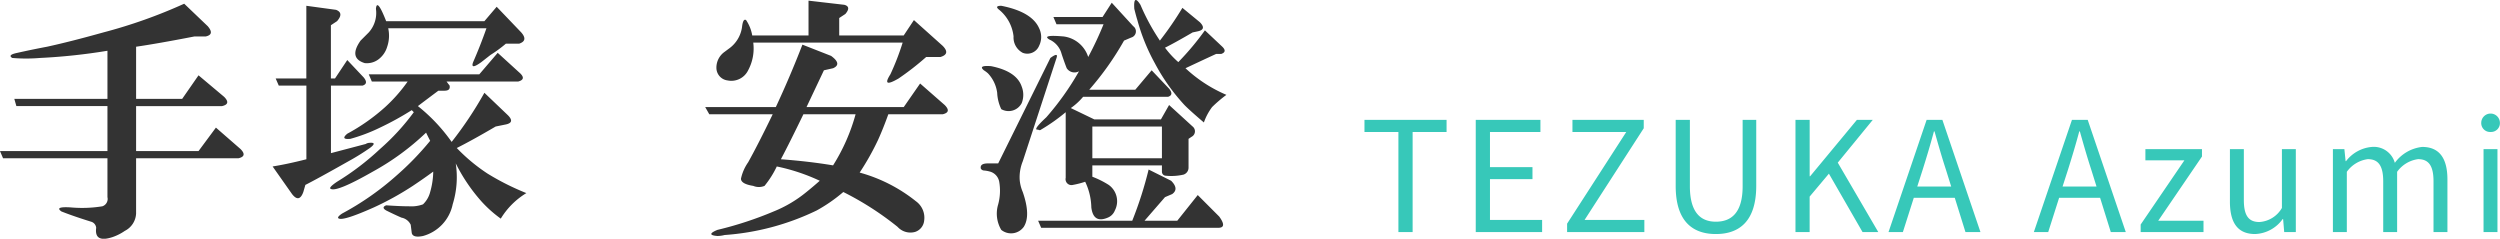 <svg id="グループ_1" data-name="グループ 1" xmlns="http://www.w3.org/2000/svg" width="229.031" height="21.87" viewBox="0 0 229.031 21.87">
  <defs>
    <style>
      .cls-1 {
        fill: #333;
      }

      .cls-1, .cls-2 {
        fill-rule: evenodd;
      }

      .cls-2 {
        fill: #37c8b9;
      }
    </style>
  </defs>
  <path id="手塚_安澄" data-name="手塚 安澄" class="cls-1" d="M440.688,1435.69c0.562-.13.624-0.41,0.187-0.85l-2.25-1.96-1.594,2.15h-5.719v-4.12h7.876c0.562-.13.624-0.41,0.187-0.85l-2.344-1.97-1.5,2.16h-4.219v-4.78q1.969-.285,5.344-0.94h1.032c0.562-.12.624-0.43,0.187-0.94l-2.156-2.06a46.378,46.378,0,0,1-7.407,2.63q-3,.84-5.156,1.31c-0.688.13-1.594,0.31-2.718,0.56-0.626.13-.783,0.28-0.469,0.47a15.131,15.131,0,0,0,2.531,0,53.659,53.659,0,0,0,6.188-.66v4.41h-8.532l0.188,0.66h8.344v4.12h-9.844l0.281,0.66h9.563v3.56a0.71,0.71,0,0,1-.469.84,11.585,11.585,0,0,1-2.907.1c-1-.06-1.281.06-0.843,0.37,0.624,0.25,1.531.57,2.719,0.94a0.64,0.64,0,0,1,.468.56c-0.126.94,0.375,1.22,1.5,0.85a4.632,4.632,0,0,0,1.125-.57,1.877,1.877,0,0,0,1.031-1.59v-5.06h9.376Zm8.471-6.66h2.906q0.563-.18.094-0.75l-1.5-1.59-1.125,1.69h-0.375v-4.88l0.562-.37c0.437-.5.406-0.85-0.093-1.04l-2.719-.37v6.66H444.1l0.282,0.65h2.531v6.75c-1.251.32-2.282,0.53-3.094,0.66l1.781,2.53c0.437,0.56.781,0.5,1.032-.19l0.187-.65q1.125-.57,3.938-2.16a21.376,21.376,0,0,0,1.968-1.22c0.5-.37.469-0.53-0.093-0.47a0.641,0.641,0,0,0-.282.1l-3.187.84v-6.19Zm3.469-1.03,0.281,0.66h3.281a14.347,14.347,0,0,1-2.062,2.34,17.8,17.8,0,0,1-3.469,2.44c-0.438.37-.344,0.53,0.281,0.47a15.636,15.636,0,0,0,2.719-1.03,26.958,26.958,0,0,0,2.906-1.6l0.188,0.19a20.9,20.9,0,0,1-3.094,3.37,24.164,24.164,0,0,1-3.938,3q-0.843.57-.562,0.66,0.563,0.285,3.844-1.59a23.192,23.192,0,0,0,4.875-3.57q0.186,0.39.375,0.75a26.433,26.433,0,0,1-3.094,3.19,25.711,25.711,0,0,1-4.969,3.47c-0.375.25-.469,0.41-0.281,0.47,0.312,0.12,1.374-.22,3.187-1.03a27.032,27.032,0,0,0,3.563-1.97c0.75-.5,1.374-0.94,1.875-1.31a7.141,7.141,0,0,1-.281,1.87,2.367,2.367,0,0,1-.657,1.13,3.011,3.011,0,0,1-1.218.18q-0.844,0-2.157-.09c-0.313.13-.313,0.28,0,0.47q0.75,0.375,1.407.66a1.175,1.175,0,0,1,.843.65l0.094,0.75c0.062,0.31.406,0.41,1.031,0.28a3.8,3.8,0,0,0,2.719-2.9,8.369,8.369,0,0,0,.281-3.75,15.96,15.96,0,0,0,2.344,3.47,11.2,11.2,0,0,0,1.781,1.59,6.946,6.946,0,0,1,2.344-2.34,23.048,23.048,0,0,1-3.562-1.79,16.2,16.2,0,0,1-2.813-2.34c0.875-.44,2.063-1.09,3.563-1.97l0.937-.19c0.563-.12.624-0.4,0.188-0.84l-2.157-2.06a34.352,34.352,0,0,1-3,4.5,15.824,15.824,0,0,0-3.093-3.28q0.749-.57,1.875-1.41h0.562c0.375,0,.53-0.15.469-0.47l-0.281-.37h6.562q0.75-.2.188-0.75l-2.063-1.88-1.687,1.97H452.628Zm10.781-4.22c-0.375,1.07-.782,2.1-1.219,3.1q-0.281.75,0.75,0l0.844-.66a12.006,12.006,0,0,0,1.406-1.03h1.219c0.562-.19.624-0.53,0.187-1.03l-2.25-2.35-1.125,1.32h-9c-0.562-1.44-.876-1.82-0.937-1.13a2.667,2.667,0,0,1-.656,2.16l-0.75.75c-0.75,1.06-.626,1.75.375,2.06a1.769,1.769,0,0,0,1.312-.38,2.221,2.221,0,0,0,.75-1.12,3.124,3.124,0,0,0,.094-1.69h9Zm26.224,7.88q-1.314,2.715-2.25,4.4a4.125,4.125,0,0,0-.657,1.5q0,0.48,1.125.66a1.349,1.349,0,0,0,1.032,0,8.658,8.658,0,0,0,1.125-1.78,17.8,17.8,0,0,1,3.937,1.31c-0.5.44-.907,0.78-1.219,1.03a11.49,11.49,0,0,1-3,1.78,32.771,32.771,0,0,1-5.156,1.69c-0.75.31-.75,0.5,0,0.56a2.857,2.857,0,0,0,.656-0.09,23.02,23.02,0,0,0,8.438-2.25,14.37,14.37,0,0,0,2.437-1.69,27.632,27.632,0,0,1,4.969,3.19,1.589,1.589,0,0,0,1.594.47,1.207,1.207,0,0,0,.844-1.03,1.859,1.859,0,0,0-.75-1.78A14.32,14.32,0,0,0,497.6,1437a23.817,23.817,0,0,0,1.688-3q0.468-1.035.937-2.34H505.2c0.563-.13.624-0.41,0.188-0.85l-2.25-1.97-1.5,2.16h-8.907l1.594-3.37,0.844-.19c0.562-.25.5-0.63-0.188-1.13l-2.625-1.03q-1.125,2.91-2.437,5.72h-6.469l0.375,0.66h5.813Zm7.593,0a17.354,17.354,0,0,1-2.062,4.68c-1.439-.24-3.032-0.43-4.781-0.56,0.562-1.06,1.249-2.44,2.062-4.12h4.781Zm4.313-6.57a23.133,23.133,0,0,1-1.125,2.91c-0.563.88-.314,1,0.75,0.38a25.164,25.164,0,0,0,2.531-1.97h1.313c0.624-.19.687-0.53,0.187-1.03l-2.625-2.35-0.937,1.41h-5.907v-1.6l0.563-.37q0.563-.66-0.094-0.84l-3.281-.38v3.19h-5.156a3.585,3.585,0,0,0-.563-1.41c-0.187-.12-0.313.1-0.375,0.66a2.914,2.914,0,0,1-1.219,1.97l-0.375.28a1.767,1.767,0,0,0-.75,1.5,1.167,1.167,0,0,0,1.032,1.12,1.709,1.709,0,0,0,1.875-.93,4.21,4.21,0,0,0,.468-2.54h13.688Zm7.815,11.07c-0.5,0-.719.15-0.656,0.47a0.344,0.344,0,0,0,.281.18,2.851,2.851,0,0,1,.562.1,1.186,1.186,0,0,1,.844.93,4.807,4.807,0,0,1-.094,2.07,2.917,2.917,0,0,0,.282,2.34,1.431,1.431,0,0,0,2.062-.28c0.437-.69.406-1.75-0.094-3.19a3.582,3.582,0,0,1-.281-1.12,3.862,3.862,0,0,1,.281-1.69l3.094-9.47q0.188-.555-0.562,0l-4.782,9.66h-0.937Zm0-8.25a3.2,3.2,0,0,1,.844,1.78,3.9,3.9,0,0,0,.375,1.5,1.354,1.354,0,0,0,1.875-.56,2.069,2.069,0,0,0,0-1.5c-0.314-.94-1.251-1.57-2.813-1.88-0.813-.06-1.031.06-0.656,0.38a2.67,2.67,0,0,1,.375.28h0Zm1.031-5.82a3.666,3.666,0,0,1,1.313,2.44,1.585,1.585,0,0,0,.843,1.5,1.166,1.166,0,0,0,1.5-.65,1.806,1.806,0,0,0,0-1.6c-0.438-1-1.593-1.69-3.468-2.06-0.438,0-.5.13-0.188,0.37h0Zm16.313,19.32h-3l1.875-2.16,0.656-.28c0.436-.31.406-0.72-0.094-1.22l-2.062-1.03a34.978,34.978,0,0,1-1.5,4.69h-8.625l0.281,0.65h16.219c0.562,0,.593-0.34.093-1.03l-1.968-1.97Zm-10.219-3.94a0.54,0.54,0,0,0,.656.66,7.754,7.754,0,0,0,1.125-.29,5.681,5.681,0,0,1,.563,2.35c0.124,1,.624,1.31,1.5.94a1.164,1.164,0,0,0,.656-0.66,1.835,1.835,0,0,0-.563-2.34,8.357,8.357,0,0,0-1.5-.75v-1.04h6.375v0.57a0.366,0.366,0,0,0,.282.37,5.05,5.05,0,0,0,1.687-.09,0.668,0.668,0,0,0,.469-0.66v-2.62l0.281-.19a0.562,0.562,0,0,0,.094-0.94l-2.156-1.97-0.75,1.32H519.1l-2.156-1.04a5.809,5.809,0,0,0,1.125-1.03h7.781q0.563-.18.094-0.75l-1.594-1.68-1.5,1.78h-4.219a26.711,26.711,0,0,0,3.188-4.5l0.656-.28a0.584,0.584,0,0,0,.187-1.04l-1.968-2.15-0.844,1.31h-4.5l0.281,0.66h4.313a30.343,30.343,0,0,1-1.407,3,2.731,2.731,0,0,0-2.25-1.88c-1.375-.12-1.813-0.03-1.312.28a1.987,1.987,0,0,1,1.125,1.32c0.187,0.56.343,1,.469,1.31a0.852,0.852,0,0,0,1.125.28,25.125,25.125,0,0,1-3,4.22c-0.876.81-1.125,1.19-.75,1.12a0.21,0.21,0,0,0,.281,0,16.86,16.86,0,0,0,2.25-1.59v6Zm8.812-4.69v2.91h-6.375v-2.91h6.375Zm5.438-6.65q0.563-.2.094-0.66l-1.594-1.5a25.019,25.019,0,0,1-2.438,2.91,8.443,8.443,0,0,1-1.218-1.32c0.624-.31,1.467-0.78,2.531-1.4l0.469-.1q0.843-.18.187-0.84l-1.594-1.31a30.077,30.077,0,0,1-2.062,3,19.567,19.567,0,0,1-1.781-3.28c-0.438-.69-0.626-0.57-0.563.37,0.125,0.5.218,0.84,0.281,1.03a17.831,17.831,0,0,0,1.594,3.94,18.113,18.113,0,0,0,2.719,3.84c0.312,0.32.9,0.85,1.781,1.6a5.227,5.227,0,0,1,.75-1.41,12.135,12.135,0,0,1,1.313-1.12,12.869,12.869,0,0,1-3.75-2.44c0.937-.44,1.875-0.88,2.812-1.31h0.469Z" transform="translate(-418.844 -1421.19)"/>
  <path id="TEZUKA_Azumi" data-name="TEZUKA Azumi" class="cls-2" d="M546.958,1442.45h1.3v-9.17h3.11v-1.11h-7.522v1.11h3.109v9.17Zm7.083,0h6.08v-1.11h-4.777v-3.74h3.894v-1.1h-3.894v-3.22h4.622v-1.11h-5.925v10.28Zm8.372,0h7.074v-1.11H564.01l5.421-8.4v-0.77H562.9v1.11h4.931l-5.421,8.4v0.77Zm13.624,0.18c2.1,0,3.7-1.12,3.7-4.42v-6.04h-1.246v6.08c0,2.48-1.079,3.25-2.452,3.25-1.33,0-2.381-.77-2.381-3.25v-6.08h-1.3v6.04C572.353,1441.51,573.95,1442.63,576.037,1442.63Zm7.292-.18h1.3v-3.25l1.765-2.1,3.082,5.35h1.442l-3.712-6.36,3.208-3.92H588.96l-4.286,5.17h-0.042v-5.17h-1.3v10.28Zm11.663-5.74c0.364-1.16.7-2.27,1.023-3.48h0.056c0.336,1.19.658,2.32,1.036,3.48l0.491,1.57h-3.11Zm-3.137,5.74h1.316l1-3.14h3.754l0.98,3.14h1.373l-3.488-10.28h-1.443Zm16.451-5.74c0.364-1.16.7-2.27,1.023-3.48h0.056c0.336,1.19.658,2.32,1.036,3.48l0.491,1.57H607.8Zm-3.137,5.74h1.316l1-3.14h3.754l0.98,3.14h1.373l-3.488-10.28h-1.443Zm9.786,0h5.757v-1.04h-4.146l4.006-5.88v-0.68h-5.183v1.03h3.572l-4.006,5.88v0.69Zm10.487,0.18a3.251,3.251,0,0,0,2.522-1.37h0.042l0.1,1.19h1.064v-7.6h-1.274v5.39a2.569,2.569,0,0,1-2.059,1.29c-1.009,0-1.429-.61-1.429-2.02v-4.66h-1.275v4.81C623.131,1441.6,623.846,1442.63,625.442,1442.63Zm7.125-.18h1.275v-5.52a2.821,2.821,0,0,1,1.919-1.16c0.966,0,1.415.6,1.415,2.03v4.65h1.274v-5.52a2.823,2.823,0,0,1,1.919-1.16c0.967,0,1.415.6,1.415,2.03v4.65h1.275v-4.82c0-1.94-.743-2.98-2.311-2.98a3.582,3.582,0,0,0-2.508,1.46,2,2,0,0,0-2.1-1.46,3.333,3.333,0,0,0-2.367,1.3H633.73l-0.112-1.1h-1.051v7.6Zm13.8,0h1.275v-7.6h-1.275v7.6Zm0.645-9.17a0.812,0.812,0,0,0,.854-0.86,0.855,0.855,0,0,0-1.709,0A0.812,0.812,0,0,0,647.016,1433.28Z" transform="translate(-418.844 -1421.19)"/>
</svg>
